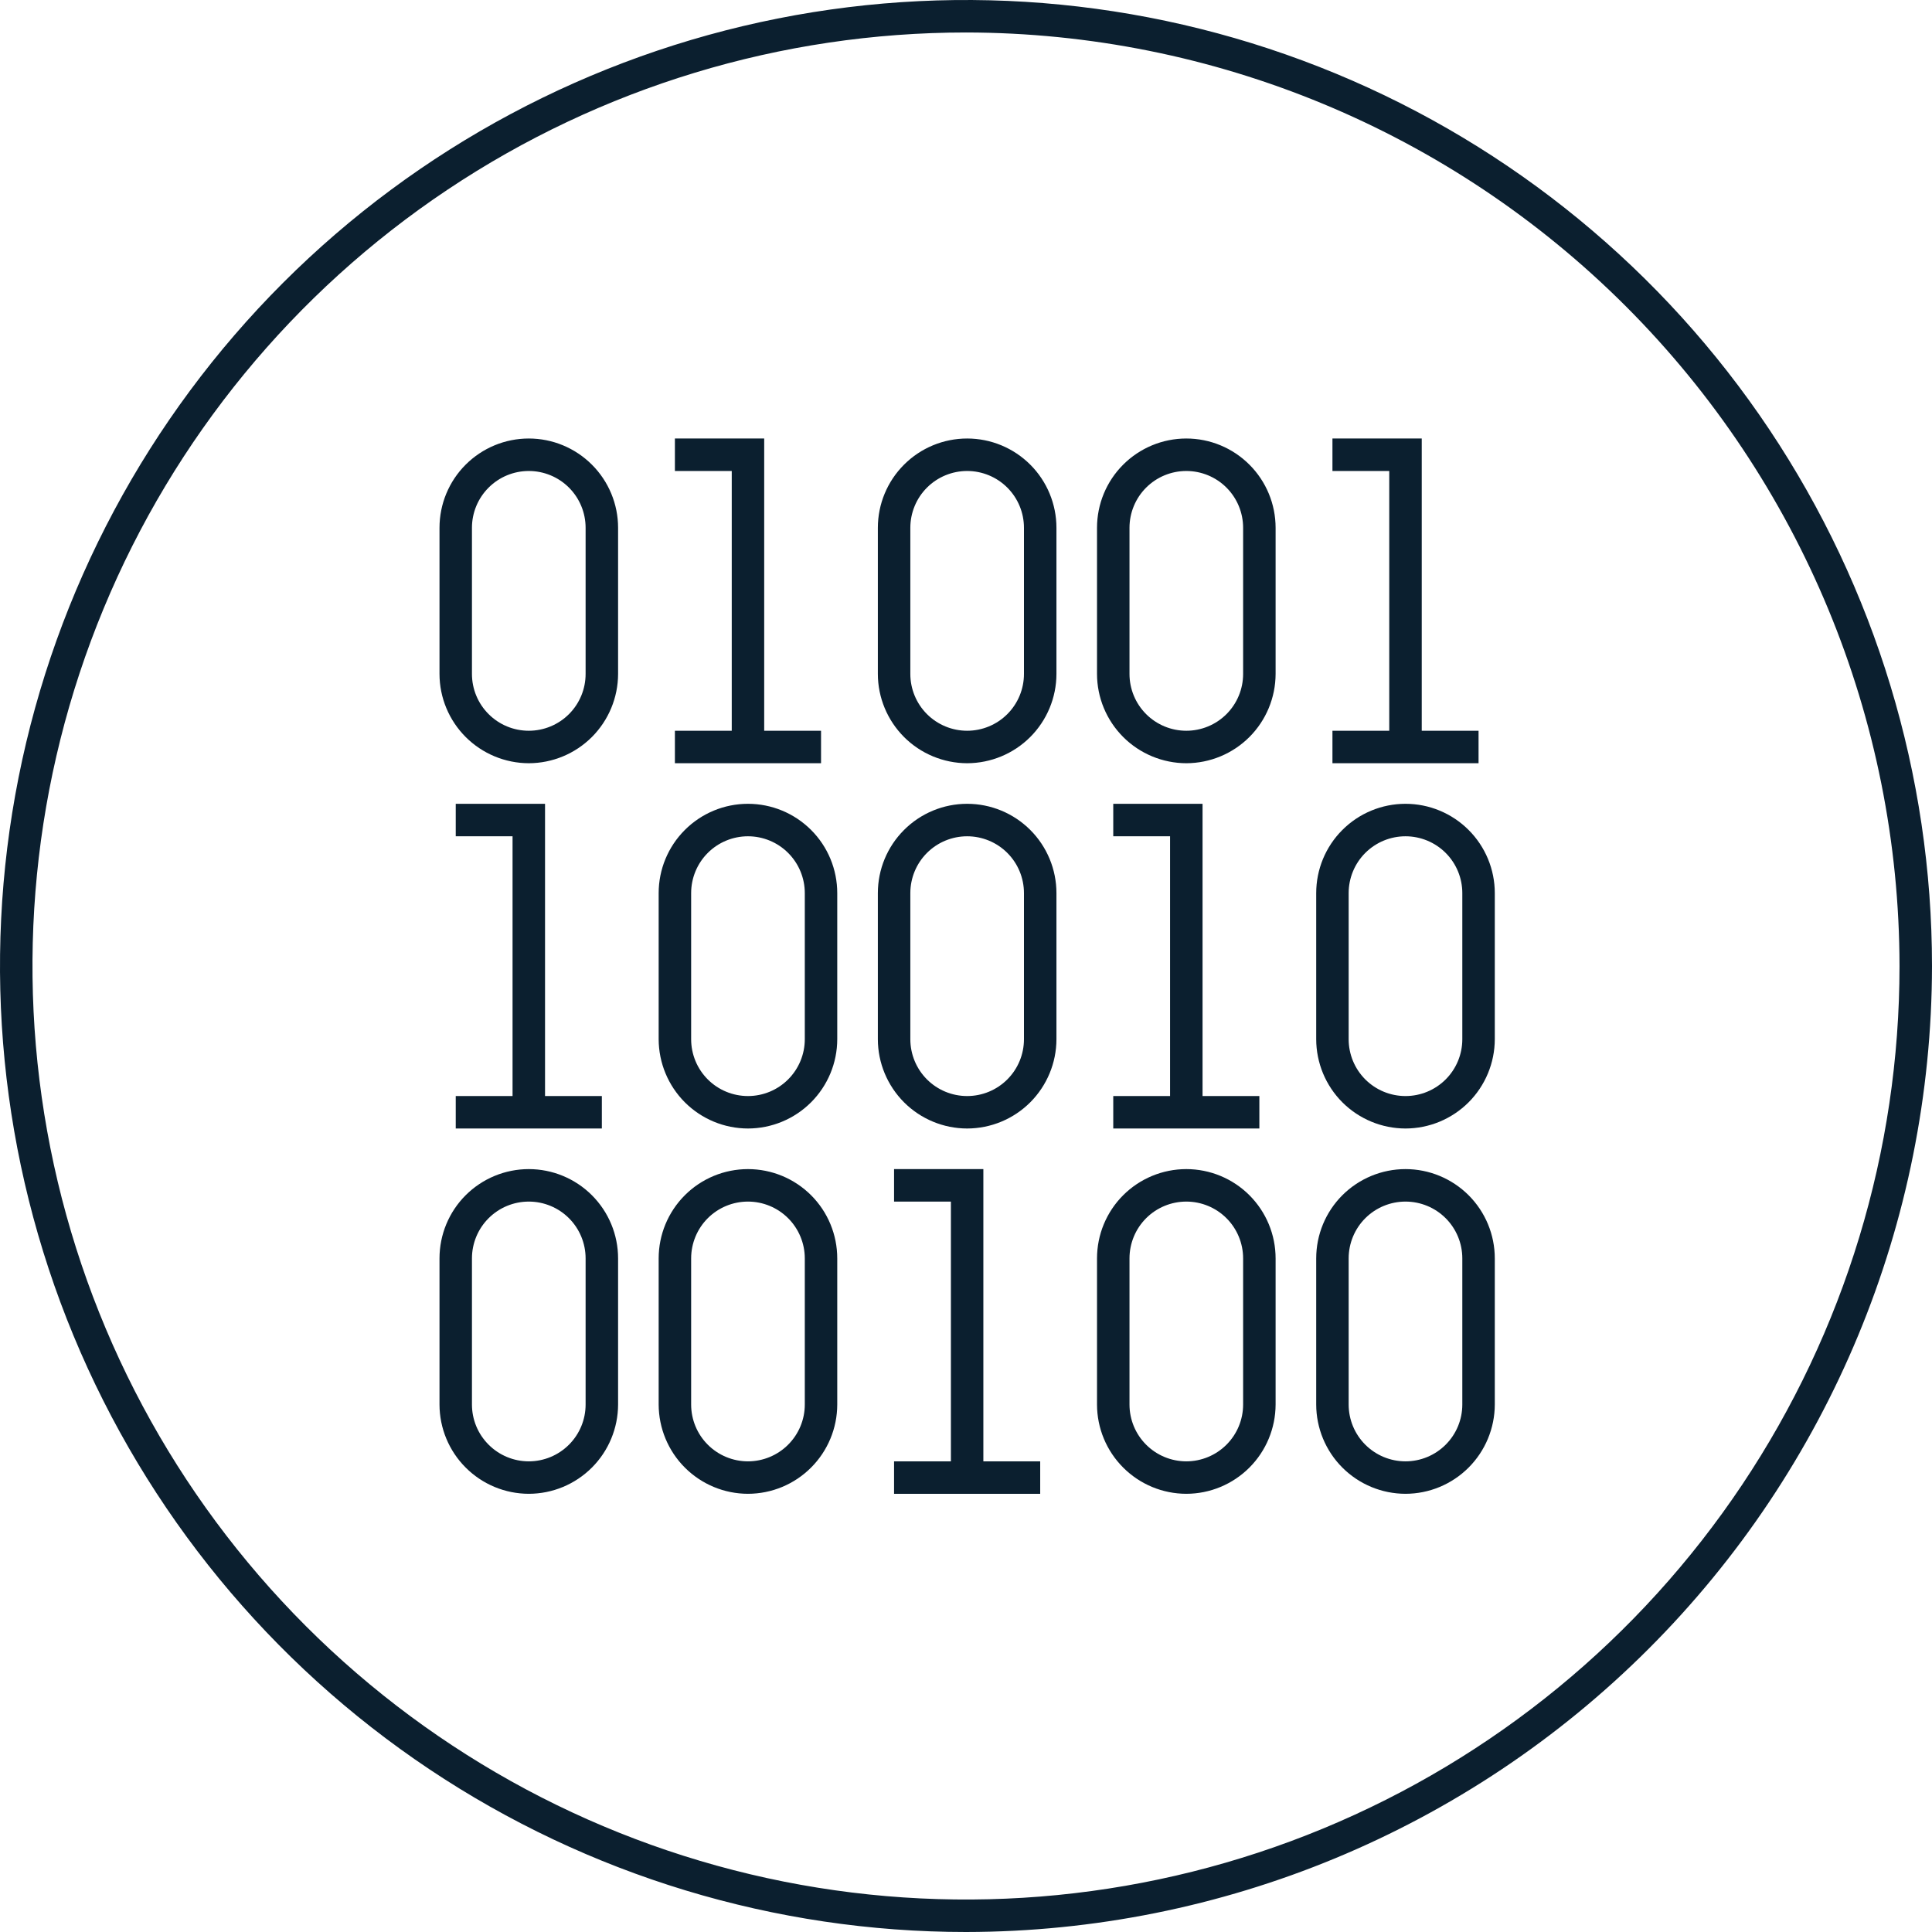 <svg width="64" height="64" viewBox="0 0 64 64" fill="none" xmlns="http://www.w3.org/2000/svg">
<path fill-rule="evenodd" clip-rule="evenodd" d="M14.221 58.607C19.484 62.123 25.671 64 32 64C40.483 63.99 48.616 60.616 54.614 54.618C60.613 48.62 63.989 40.488 64 32.005C64.001 25.676 62.125 19.489 58.61 14.226C55.094 8.963 50.097 4.86 44.25 2.437C38.403 0.015 31.968 -0.62 25.76 0.614C19.553 1.848 13.85 4.896 9.374 9.371C4.899 13.846 1.85 19.548 0.615 25.755C-0.62 31.963 0.014 38.397 2.435 44.245C4.857 50.092 8.959 55.09 14.221 58.607ZM14.82 6.287C19.905 2.889 25.884 1.076 32 1.076C40.2 1.086 48.06 4.348 53.858 10.146C59.655 15.944 62.916 23.806 62.924 32.005C62.923 38.121 61.109 44.1 57.71 49.185C54.311 54.269 49.481 58.232 43.831 60.572C38.18 62.912 31.962 63.523 25.964 62.33C19.965 61.136 14.456 58.19 10.131 53.865C5.807 49.54 2.862 44.03 1.669 38.031C0.477 32.032 1.089 25.815 3.43 20.165C5.771 14.514 9.735 9.685 14.82 6.287ZM17.517 25.283C16.733 25.281 15.981 24.969 15.427 24.415C14.872 23.86 14.56 23.109 14.559 22.325V17.484C14.559 16.7 14.87 15.947 15.425 15.393C15.98 14.838 16.732 14.526 17.517 14.526C18.301 14.526 19.053 14.838 19.608 15.393C20.163 15.947 20.475 16.7 20.475 17.484V22.325C20.473 23.109 20.161 23.86 19.607 24.415C19.052 24.969 18.301 25.281 17.517 25.283ZM17.517 15.602C17.017 15.602 16.539 15.8 16.186 16.153C15.832 16.506 15.634 16.985 15.634 17.484V22.325C15.634 22.824 15.832 23.303 16.186 23.656C16.539 24.009 17.017 24.207 17.517 24.207C18.016 24.207 18.495 24.009 18.848 23.656C19.201 23.303 19.399 22.824 19.399 22.325V17.484C19.399 16.985 19.201 16.506 18.848 16.153C18.495 15.8 18.016 15.602 17.517 15.602ZM17.517 49.484C16.733 49.483 15.981 49.171 15.427 48.616C14.872 48.062 14.56 47.31 14.559 46.526V41.686C14.559 40.901 14.87 40.149 15.425 39.594C15.98 39.04 16.732 38.728 17.517 38.728C18.301 38.728 19.053 39.04 19.608 39.594C20.163 40.149 20.475 40.901 20.475 41.686V46.526C20.473 47.31 20.161 48.062 19.607 48.616C19.052 49.171 18.301 49.483 17.517 49.484ZM17.517 39.804C17.017 39.804 16.539 40.002 16.186 40.355C15.832 40.708 15.634 41.187 15.634 41.686V46.526C15.634 47.026 15.832 47.504 16.186 47.857C16.539 48.21 17.017 48.409 17.517 48.409C18.016 48.409 18.495 48.21 18.848 47.857C19.201 47.504 19.399 47.026 19.399 46.526V41.686C19.399 41.187 19.201 40.708 18.848 40.355C18.495 40.002 18.016 39.804 17.517 39.804ZM22.687 48.616C23.242 49.171 23.993 49.483 24.777 49.484C25.561 49.483 26.313 49.171 26.867 48.616C27.422 48.062 27.734 47.31 27.735 46.526V41.686C27.735 40.901 27.424 40.149 26.869 39.594C26.314 39.04 25.562 38.728 24.777 38.728C23.993 38.728 23.24 39.04 22.686 39.594C22.131 40.149 21.819 40.901 21.819 41.686V46.526C21.821 47.31 22.133 48.062 22.687 48.616ZM23.446 40.355C23.799 40.002 24.278 39.804 24.777 39.804C25.276 39.804 25.755 40.002 26.108 40.355C26.461 40.708 26.66 41.187 26.66 41.686V46.526C26.66 47.026 26.461 47.504 26.108 47.857C25.755 48.21 25.276 48.409 24.777 48.409C24.278 48.409 23.799 48.21 23.446 47.857C23.093 47.504 22.895 47.026 22.895 46.526V41.686C22.895 41.187 23.093 40.708 23.446 40.355ZM24.777 37.383C23.993 37.382 23.242 37.07 22.687 36.516C22.133 35.961 21.821 35.21 21.819 34.425V29.585C21.819 28.801 22.131 28.048 22.686 27.494C23.24 26.939 23.993 26.627 24.777 26.627C25.562 26.627 26.314 26.939 26.869 27.494C27.424 28.048 27.735 28.801 27.735 29.585V34.425C27.734 35.21 27.422 35.961 26.867 36.516C26.313 37.07 25.561 37.382 24.777 37.383ZM24.777 27.703C24.278 27.703 23.799 27.901 23.446 28.254C23.093 28.607 22.895 29.086 22.895 29.585V34.425C22.895 34.925 23.093 35.404 23.446 35.757C23.799 36.11 24.278 36.308 24.777 36.308C25.276 36.308 25.755 36.11 26.108 35.757C26.461 35.404 26.66 34.925 26.66 34.425V29.585C26.66 29.086 26.461 28.607 26.108 28.254C25.755 27.901 25.276 27.703 24.777 27.703ZM29.948 36.516C30.502 37.07 31.254 37.382 32.038 37.383C32.822 37.382 33.574 37.07 34.128 36.516C34.682 35.961 34.995 35.21 34.996 34.425V29.585C34.996 28.801 34.684 28.048 34.13 27.494C33.575 26.939 32.823 26.627 32.038 26.627C31.254 26.627 30.501 26.939 29.947 27.494C29.392 28.048 29.08 28.801 29.08 29.585V34.425C29.081 35.21 29.394 35.961 29.948 36.516ZM30.707 28.254C31.06 27.901 31.539 27.703 32.038 27.703C32.537 27.703 33.016 27.901 33.369 28.254C33.722 28.607 33.92 29.086 33.92 29.585V34.425C33.92 34.925 33.722 35.404 33.369 35.757C33.016 36.11 32.537 36.308 32.038 36.308C31.539 36.308 31.06 36.11 30.707 35.757C30.354 35.404 30.156 34.925 30.156 34.425V29.585C30.156 29.086 30.354 28.607 30.707 28.254ZM46.559 37.383C45.775 37.382 45.023 37.07 44.468 36.516C43.914 35.961 43.602 35.21 43.601 34.425V29.585C43.601 28.801 43.912 28.048 44.467 27.494C45.022 26.939 45.774 26.627 46.559 26.627C47.343 26.627 48.095 26.939 48.65 27.494C49.205 28.048 49.517 28.801 49.517 29.585V34.425C49.515 35.21 49.203 35.961 48.649 36.516C48.094 37.07 47.343 37.382 46.559 37.383ZM46.559 27.703C46.059 27.703 45.581 27.901 45.227 28.254C44.874 28.607 44.676 29.086 44.676 29.585V34.425C44.676 34.925 44.874 35.404 45.227 35.757C45.581 36.11 46.059 36.308 46.559 36.308C47.058 36.308 47.537 36.11 47.89 35.757C48.243 35.404 48.441 34.925 48.441 34.425V29.585C48.441 29.086 48.243 28.607 47.89 28.254C47.537 27.901 47.058 27.703 46.559 27.703ZM44.468 48.616C45.023 49.171 45.775 49.483 46.559 49.484C47.343 49.483 48.094 49.171 48.649 48.616C49.203 48.062 49.515 47.31 49.517 46.526V41.686C49.517 40.901 49.205 40.149 48.65 39.594C48.095 39.04 47.343 38.728 46.559 38.728C45.774 38.728 45.022 39.04 44.467 39.594C43.912 40.149 43.601 40.901 43.601 41.686V46.526C43.602 47.31 43.914 48.062 44.468 48.616ZM45.227 40.355C45.581 40.002 46.059 39.804 46.559 39.804C47.058 39.804 47.537 40.002 47.89 40.355C48.243 40.708 48.441 41.187 48.441 41.686V46.526C48.441 47.026 48.243 47.504 47.89 47.857C47.537 48.21 47.058 48.409 46.559 48.409C46.059 48.409 45.581 48.21 45.227 47.857C44.874 47.504 44.676 47.026 44.676 46.526V41.686C44.676 41.187 44.874 40.708 45.227 40.355ZM39.298 49.484C38.514 49.483 37.762 49.171 37.208 48.616C36.653 48.062 36.341 47.31 36.34 46.526V41.686C36.34 40.901 36.651 40.149 37.206 39.594C37.761 39.04 38.513 38.728 39.298 38.728C40.082 38.728 40.835 39.04 41.389 39.594C41.944 40.149 42.256 40.901 42.256 41.686V46.526C42.254 47.31 41.942 48.062 41.388 48.616C40.833 49.171 40.082 49.483 39.298 49.484ZM39.298 39.804C38.799 39.804 38.32 40.002 37.967 40.355C37.614 40.708 37.416 41.187 37.416 41.686V46.526C37.416 47.026 37.614 47.504 37.967 47.857C38.32 48.21 38.799 48.409 39.298 48.409C39.797 48.409 40.276 48.21 40.629 47.857C40.982 47.504 41.18 47.026 41.18 46.526V41.686C41.18 41.187 40.982 40.708 40.629 40.355C40.276 40.002 39.797 39.804 39.298 39.804ZM29.948 24.415C30.502 24.969 31.254 25.281 32.038 25.283C32.822 25.281 33.574 24.969 34.128 24.415C34.682 23.86 34.995 23.109 34.996 22.325V17.484C34.996 16.7 34.684 15.947 34.13 15.393C33.575 14.838 32.823 14.526 32.038 14.526C31.254 14.526 30.501 14.838 29.947 15.393C29.392 15.947 29.08 16.7 29.08 17.484V22.325C29.081 23.109 29.394 23.86 29.948 24.415ZM30.707 16.153C31.06 15.8 31.539 15.602 32.038 15.602C32.537 15.602 33.016 15.8 33.369 16.153C33.722 16.506 33.92 16.985 33.92 17.484V22.325C33.92 22.824 33.722 23.303 33.369 23.656C33.016 24.009 32.537 24.207 32.038 24.207C31.539 24.207 31.06 24.009 30.707 23.656C30.354 23.303 30.156 22.824 30.156 22.325V17.484C30.156 16.985 30.354 16.506 30.707 16.153ZM39.298 25.283C38.514 25.281 37.762 24.969 37.208 24.415C36.653 23.86 36.341 23.109 36.34 22.325V17.484C36.34 16.7 36.651 15.947 37.206 15.393C37.761 14.838 38.513 14.526 39.298 14.526C40.082 14.526 40.835 14.838 41.389 15.393C41.944 15.947 42.256 16.7 42.256 17.484V22.325C42.254 23.109 41.942 23.86 41.388 24.415C40.833 24.969 40.082 25.281 39.298 25.283ZM39.298 15.602C38.799 15.602 38.32 15.8 37.967 16.153C37.614 16.506 37.416 16.985 37.416 17.484V22.325C37.416 22.824 37.614 23.303 37.967 23.656C38.32 24.009 38.799 24.207 39.298 24.207C39.797 24.207 40.276 24.009 40.629 23.656C40.982 23.303 41.18 22.824 41.18 22.325V17.484C41.18 16.985 40.982 16.506 40.629 16.153C40.276 15.8 39.797 15.602 39.298 15.602ZM22.357 24.207H24.24V15.602H22.357V14.526H25.315V24.207H27.198V25.283H22.357V24.207ZM15.097 36.308H16.979V27.703H15.097V26.627H18.055V36.308H19.937V37.383H15.097V36.308ZM36.878 36.308H38.76V27.703H36.878V26.627H39.836V36.308H41.718V37.383H36.878V36.308ZM32.575 38.728V48.409H34.458V49.484H29.617V48.409H31.5V39.804H29.617V38.728H32.575ZM44.139 24.207H46.021V15.602H44.139V14.526H47.097V24.207H48.979V25.283H44.139V24.207Z" fill="#0B1F2F"/>
</svg>
